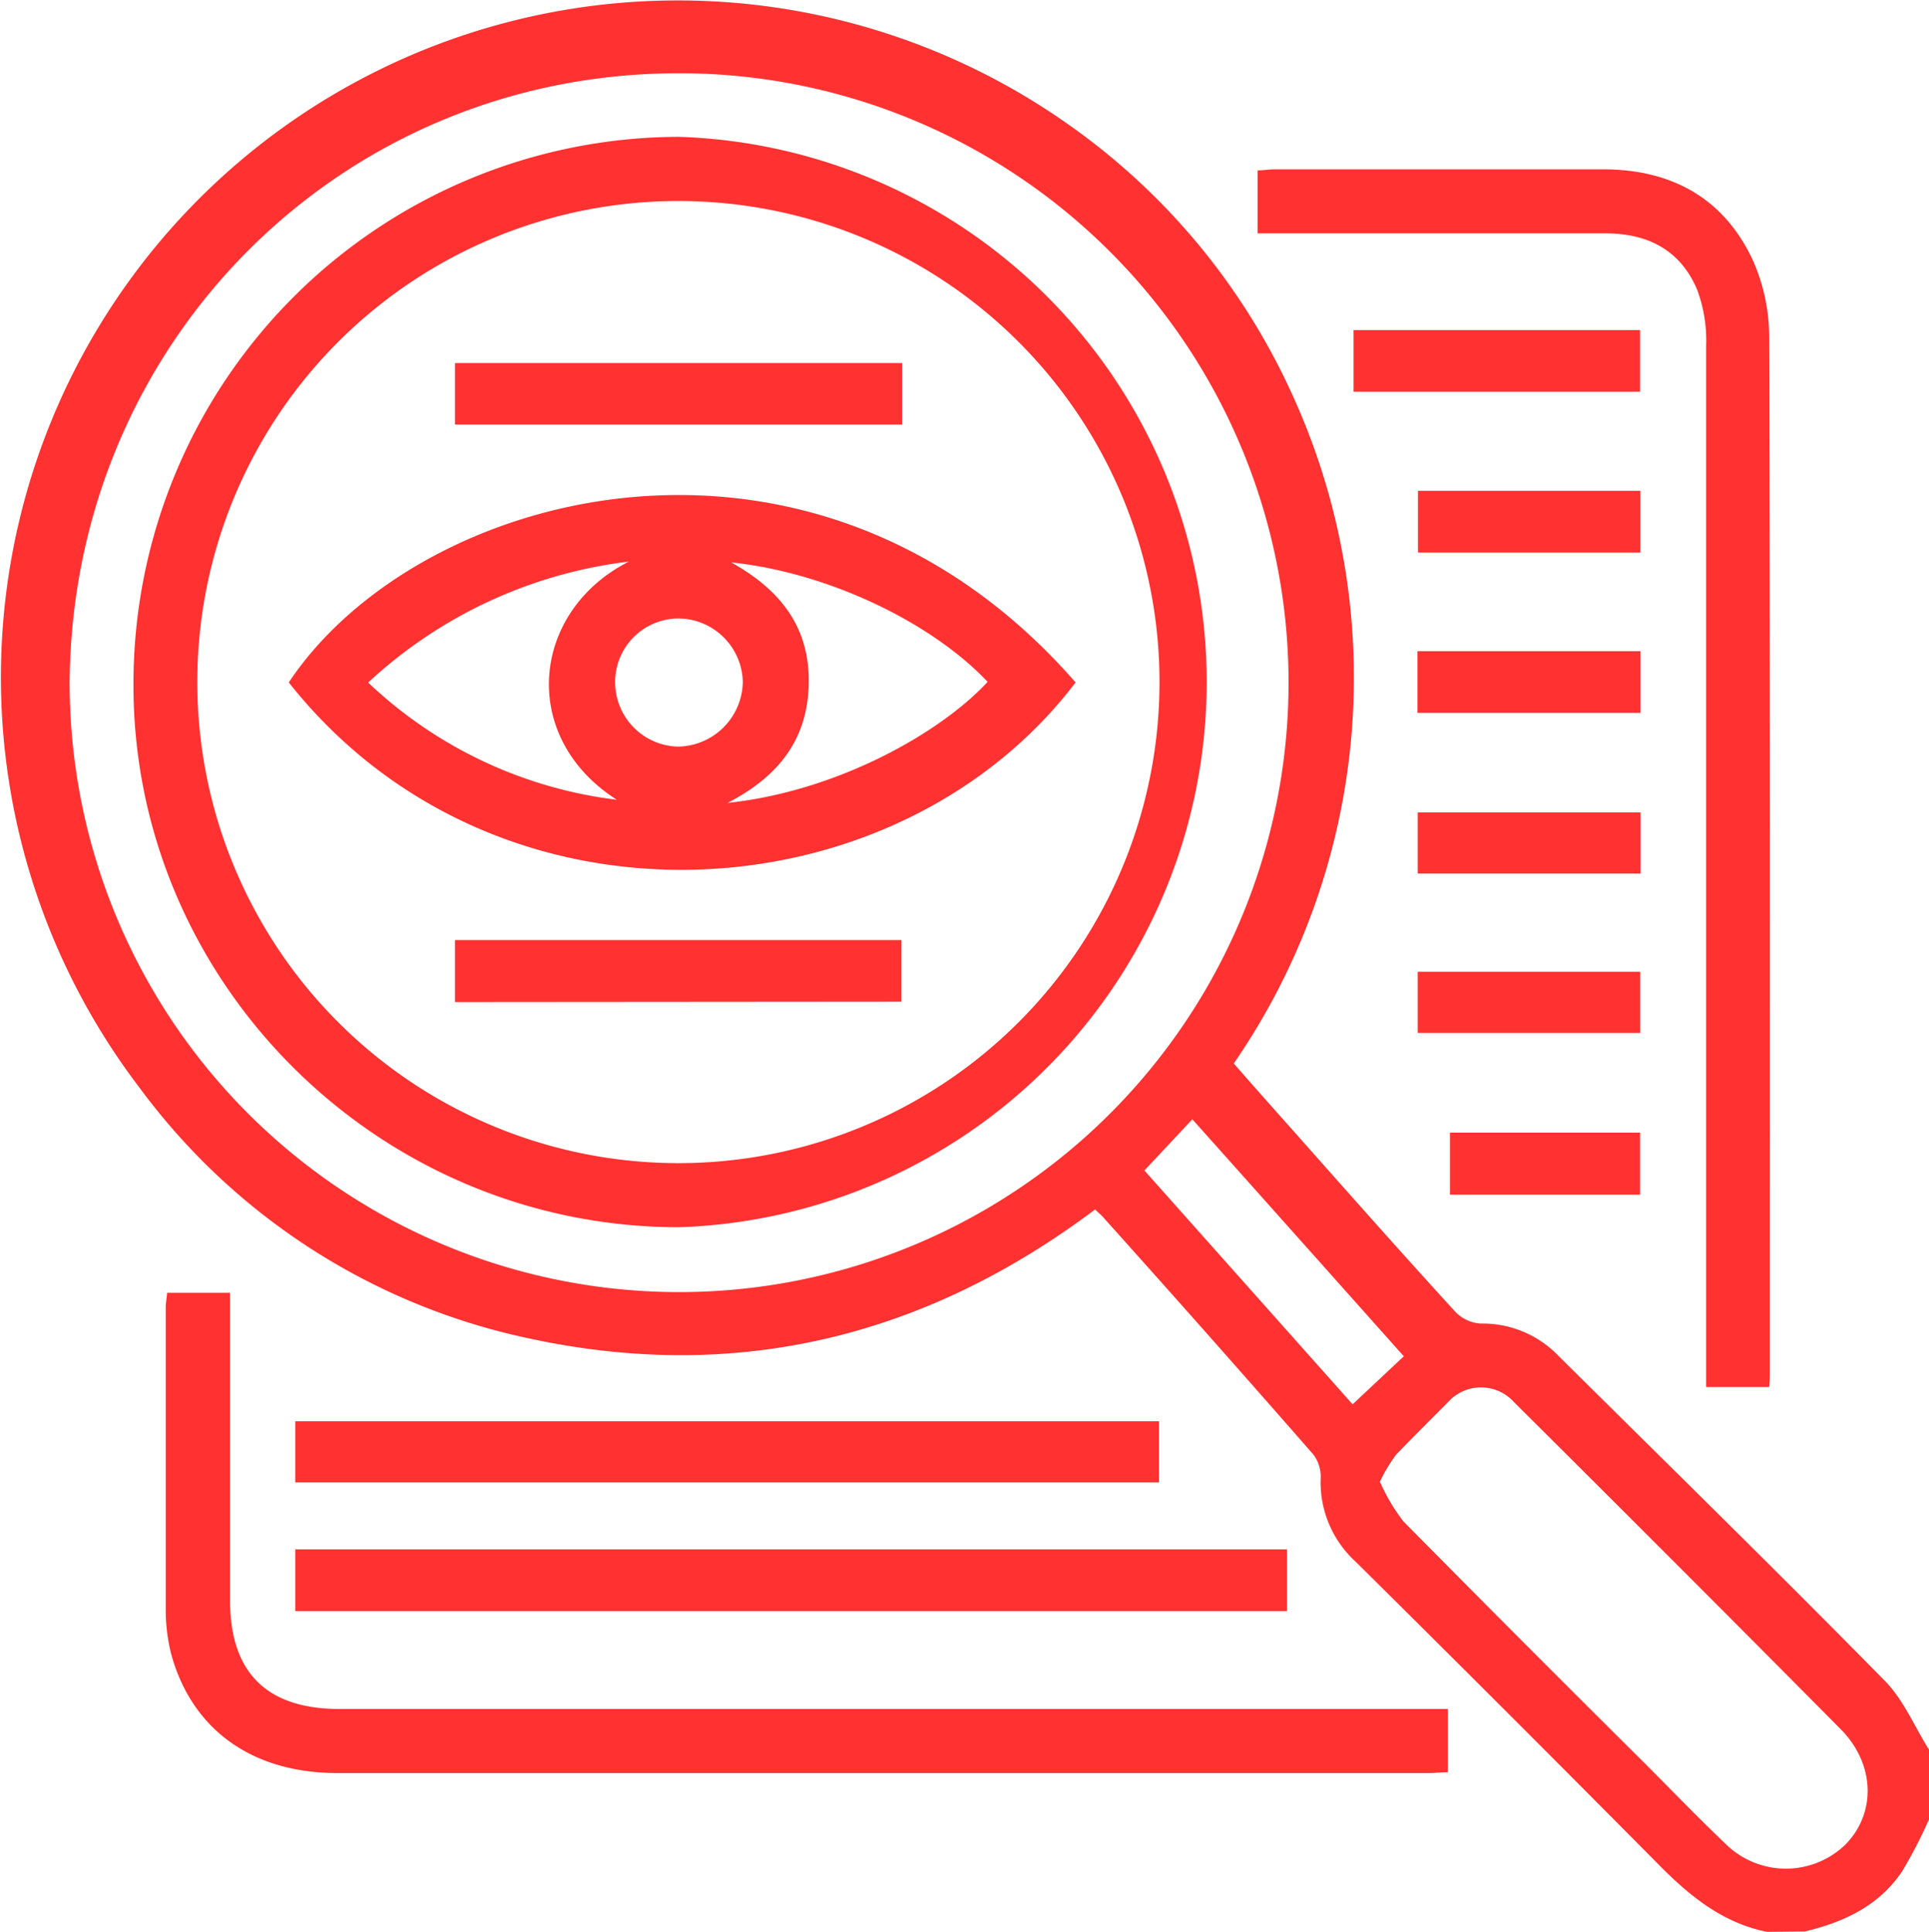 <svg xmlns="http://www.w3.org/2000/svg" viewBox="0 0 166.2 166.45"><defs><style>.cls-1{fill:#ff3131;}</style></defs><g id="Layer_2" data-name="Layer 2"><g id="Layer_1-2" data-name="Layer 1"><path class="cls-1" d="M152.22,166.45c-3.83-.78-6.66-3.1-9.33-5.81q-13-13.12-26.1-26.09a9.26,9.26,0,0,1-3-7.22,3.16,3.16,0,0,0-.63-2Q104.13,115,95,104.83c-.18-.19-.38-.36-.65-.62-14.64,11-30.94,15-48.87,11.09A56.07,56.07,0,0,1,12,93.69a58.32,58.32,0,0,1,80-83,57.4,57.4,0,0,1,19.23,23.07,58.61,58.61,0,0,1-4.93,57.87c1.74,2,3.42,3.88,5.1,5.77,4.64,5.23,9.27,10.47,14,15.64a3.29,3.29,0,0,0,2.17,1,9.08,9.08,0,0,1,6.7,2.78c9.39,9.31,18.84,18.56,28.12,28,1.64,1.66,2.58,4,3.85,6v5.85a42,42,0,0,1-2.33,4.53c-2,3-5,4.4-8.4,5.22ZM6,58.79A52.51,52.51,0,1,0,58.49,6.31C29.26,6.32,6.21,29.6,6,58.79Zm112.91,68.92a16.44,16.44,0,0,0,2,3.37c6.91,7,13.9,14,20.87,20.92,2.29,2.3,4.55,4.64,6.9,6.88a7.38,7.38,0,0,0,10.28.09c2.72-2.72,2.61-7-.39-10q-14-14.12-28.12-28.15a3.82,3.82,0,0,0-5.7,0c-1.49,1.5-3,3-4.45,4.5A13.59,13.59,0,0,0,118.87,127.71ZM98.6,100.85,116.54,121l4.41-4.14c-6.13-6.87-12.15-13.63-18.22-20.42Z"></path><path class="cls-1" d="M14.4,111.39h5.42v1.79q0,12.36,0,24.71c0,6.23,3.17,9.36,9.43,9.36h95.5v5.45c-.55,0-1.12.07-1.69.07h-94c-7.33,0-12.55-3.73-14.33-10.32a15.62,15.62,0,0,1-.45-3.86c0-8.67,0-17.34,0-26C14.29,112.23,14.36,111.86,14.4,111.39Z"></path><path class="cls-1" d="M108.35,20.12V14.68c.54,0,1-.09,1.48-.09,9.43,0,18.85,0,28.28,0,5.89,0,10.43,2.47,12.93,7.87a16.33,16.33,0,0,1,1.39,6.59c.09,29.74.06,59.49.06,89.24,0,.37,0,.74-.07,1.22H147v-2q0-43.89,0-87.78a12.44,12.44,0,0,0-.77-4.75c-1.42-3.41-4.25-4.88-7.9-4.87H108.35Z"></path><path class="cls-1" d="M25.44,138.81V133.5h85.44v5.31Z"></path><path class="cls-1" d="M99.86,122.46v5.27H25.44v-5.27Z"></path><path class="cls-1" d="M116.62,28.44h24.69v5.31H116.62Z"></path><path class="cls-1" d="M122.17,42.29h19.16v5.32H122.17Z"></path><path class="cls-1" d="M141.35,70v5.27h-19.2V70Z"></path><path class="cls-1" d="M141.34,56.11v5.31H122.13V56.11Z"></path><path class="cls-1" d="M122.15,83.73h19.17V89H122.15Z"></path><path class="cls-1" d="M124.93,102.94V97.59h16.38v5.35Z"></path><path class="cls-1" d="M58.5,11.79a47,47,0,0,1,0,93.95c-26,0-47.18-21.25-47-47A47.1,47.1,0,0,1,58.5,11.79ZM17,58.77a41.45,41.45,0,1,0,41.5-41.45A41.44,41.44,0,0,0,17,58.77Z"></path><path class="cls-1" d="M92.67,58.8c-15.49,20.4-49.89,22.63-67.79,0C36,42.08,70.1,32.94,92.67,58.8ZM63,48.46c4.32,2.4,6.77,5.66,6.68,10.44s-2.57,8-7,10.28c9.52-1,18.43-6.1,22.41-10.43C80.16,53.53,71.18,49.3,63,48.46Zm-8.76-.08A40,40,0,0,0,31.72,58.81a37.71,37.71,0,0,0,21.42,10.1C44.61,63.45,45.8,52.61,54.2,48.38Zm4.3,4.91A5.47,5.47,0,0,0,53,58.74a5.55,5.55,0,0,0,5.4,5.59A5.67,5.67,0,0,0,64,58.76,5.59,5.59,0,0,0,58.5,53.29Z"></path><path class="cls-1" d="M39.2,36.58v-5.3H77.73v5.3Z"></path><path class="cls-1" d="M39.2,86.34V81H77.67v5.31Z"></path></g></g></svg>